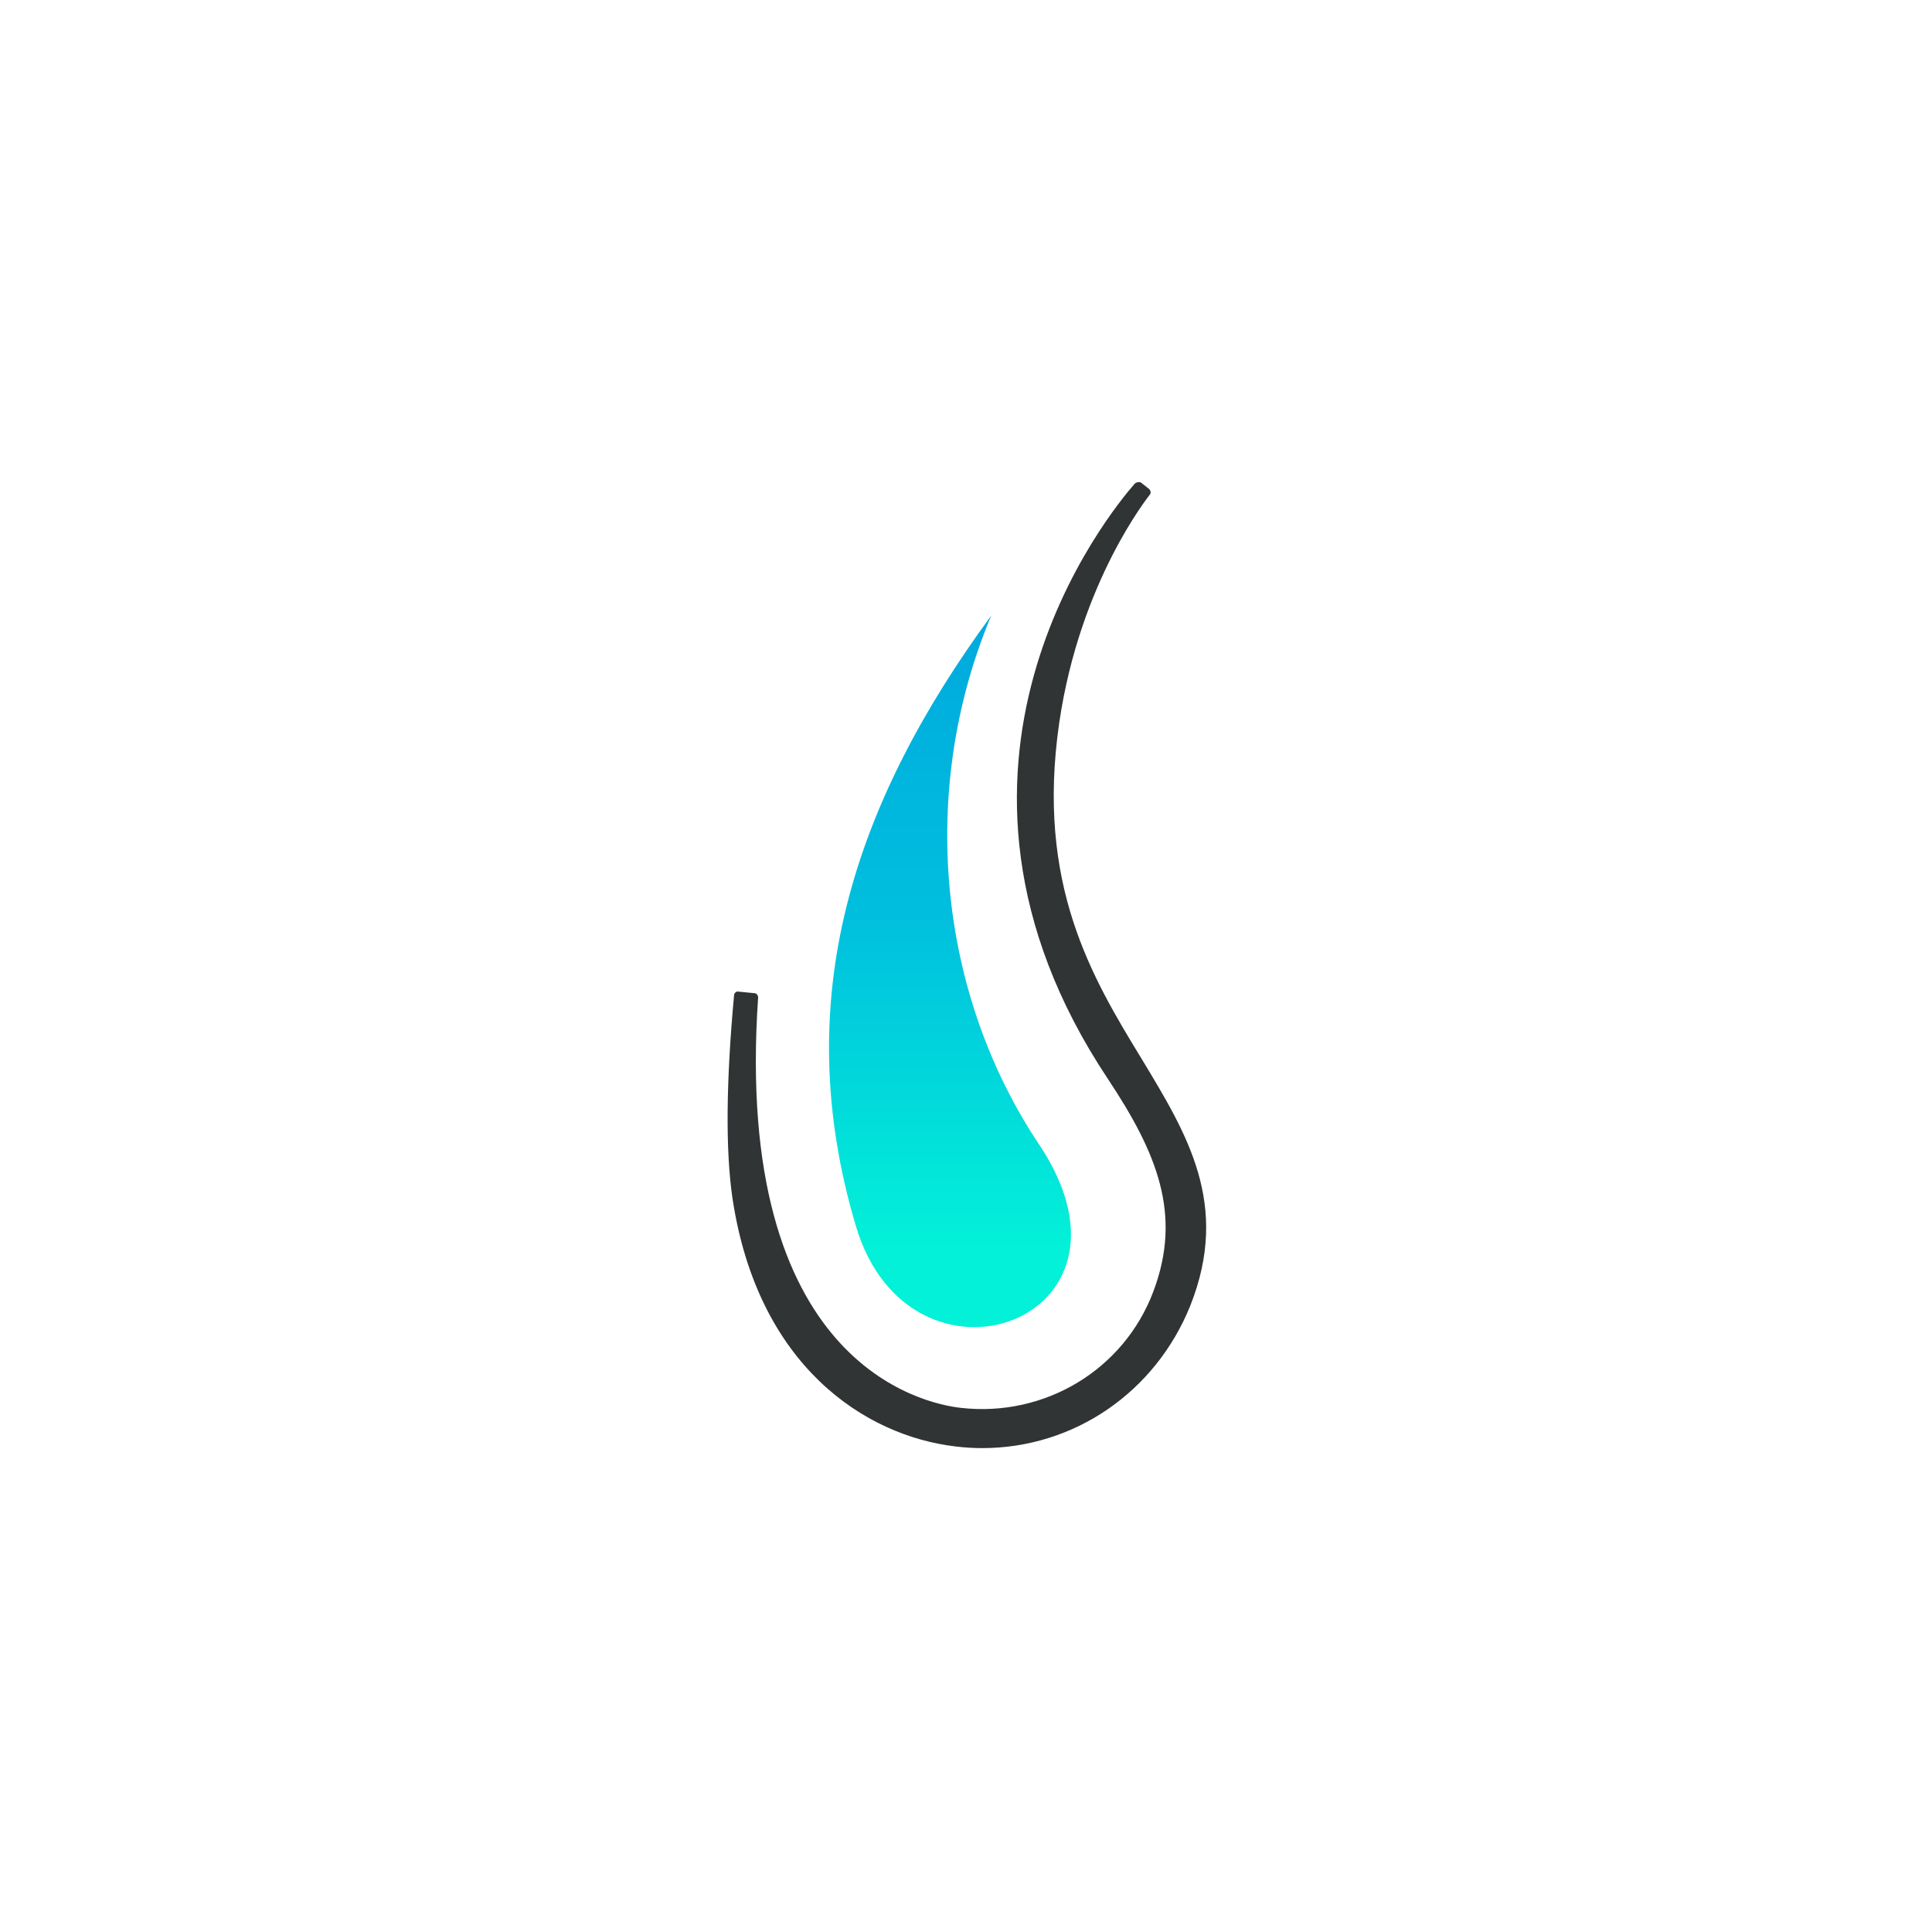 <?xml version="1.0" encoding="UTF-8"?> <svg xmlns="http://www.w3.org/2000/svg" width="1086" height="1086" viewBox="0 0 1086 1086" fill="none"><path fill-rule="evenodd" clip-rule="evenodd" d="M584.86 644.477C526.854 558.475 516.035 443.906 557.21 346C479.97 451.344 443.002 561.451 481.171 689.411C511.527 790.888 649.779 743.572 584.86 644.477Z" fill="url(#paint0_linear_81_2)"></path><path fill-rule="evenodd" clip-rule="evenodd" d="M641.727 595.197C613.766 549.355 582.197 496.961 595.426 406.163C607.15 326.383 645.935 278.751 646.236 278.158C647.139 277.263 646.839 275.775 645.935 274.881L641.426 271.31C640.523 270.715 638.721 271.012 637.818 271.904C623.987 287.683 505.829 430.873 622.784 606.511C650.448 648.187 664.578 682.718 648.34 725.885C631.805 769.944 587.307 796.736 540.103 791.377C518.756 788.994 412.022 766.372 426.152 560.666C426.152 559.475 425.252 558.284 424.048 558.284L415.028 557.391C413.827 557.093 412.623 558.284 412.623 559.475C408.114 608.593 407.814 646.699 411.722 673.491C425.852 767.561 485.986 807.155 537.398 813.109C542.207 813.704 547.319 814 552.13 814C603.845 814 649.545 782.445 669.087 733.923C691.635 677.064 667.283 637.47 641.727 595.197Z" fill="#313434"></path><defs><linearGradient id="paint0_linear_81_2" x1="524.032" y1="344.519" x2="524.032" y2="701.71" gradientUnits="userSpaceOnUse"><stop stop-color="#00A9DE"></stop><stop offset="0.478" stop-color="#00BFDE"></stop><stop offset="1" stop-color="#02F1D8"></stop></linearGradient></defs></svg> 